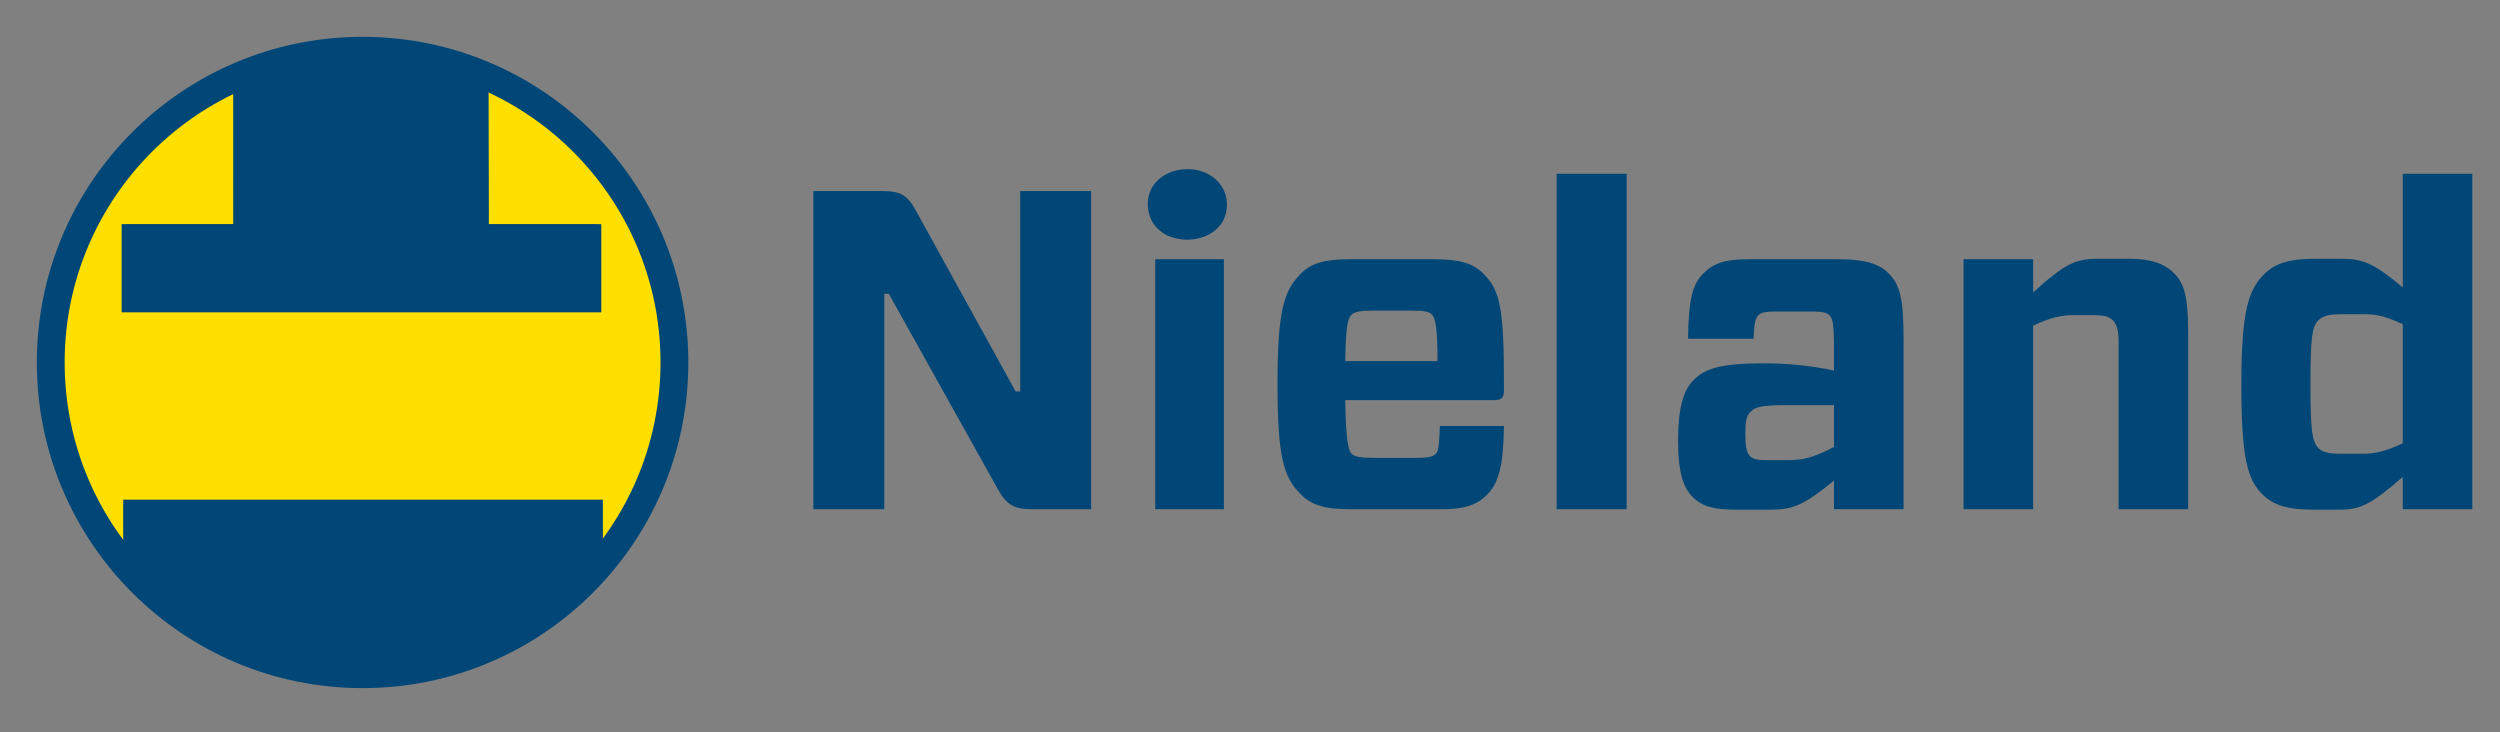 <?xml version="1.0" encoding="UTF-8" standalone="no"?>
<!DOCTYPE svg PUBLIC "-//W3C//DTD SVG 1.1//EN" "http://www.w3.org/Graphics/SVG/1.1/DTD/svg11.dtd">
<svg width="100%" height="100%" viewBox="0 0 1441 422" version="1.1" xmlns="http://www.w3.org/2000/svg" xmlns:xlink="http://www.w3.org/1999/xlink" xml:space="preserve" xmlns:serif="http://www.serif.com/" style="fill-rule:evenodd;clip-rule:evenodd;">
    <rect x="0" y="0" width="1441" height="422" fill="#808080" stroke="none"/>
    <g transform="matrix(6.168,0,0,6.166,208.992,28.041)">
        <path d="M0,58.672C16.202,58.672 29.336,45.537 29.336,29.336C29.336,13.134 16.202,0 0,0C-16.202,0 -29.336,13.134 -29.336,29.336C-29.336,45.537 -16.202,58.672 0,58.672Z" style="fill:none;fill-rule:nonzero;stroke:rgb(0,70,118);stroke-width:2.21px;"/>
    </g>
    <g transform="matrix(6.168,0,0,6.166,208.992,35.68)">
        <path d="M0,56.195C15.517,56.195 28.098,43.614 28.098,28.097C28.098,12.58 15.517,0 0,0C-15.518,0 -28.098,12.58 -28.098,28.097C-28.098,43.614 -15.518,56.195 0,56.195" style="fill:white;fill-rule:nonzero;"/>
    </g>
    <g transform="matrix(6.168,0,0,6.166,208.992,35.68)">
        <path d="M0,56.195C15.517,56.195 28.098,43.614 28.098,28.097C28.098,12.58 15.517,0 0,0C-15.518,0 -28.098,12.58 -28.098,28.097C-28.098,43.614 -15.518,56.195 0,56.195" style="fill:rgb(255,223,0);fill-rule:nonzero;"/>
    </g>
    <g transform="matrix(6.168,0,0,6.166,208.992,34.882)">
        <path d="M0,56.454C15.589,56.454 28.227,43.815 28.227,28.227C28.227,12.638 15.589,0 0,0C-15.589,0 -28.227,12.638 -28.227,28.227C-28.227,43.815 -15.589,56.454 0,56.454Z" style="fill:none;fill-rule:nonzero;stroke:rgb(0,70,118);stroke-width:0.77px;"/>
    </g>
    <g transform="matrix(6.168,0,0,6.166,345.23,387.094)">
        <path d="M0,-15.702L-44.09,-15.702L-44.09,-10.227C-39.185,-4.414 -32.034,-0.558 -23.975,0L-19.909,0C-11.962,-0.551 -4.898,-4.306 0,-9.984L0,-15.702Z" style="fill:rgb(0,70,118);fill-rule:nonzero;"/>
    </g>
    <g transform="matrix(6.168,0,0,6.166,345.8,387.67)">
        <path d="M0,-15.888L-44.275,-15.888L-44.275,-10.349C-39.349,-4.467 -32.169,-0.566 -24.076,0L-19.993,0C-12.012,-0.558 -4.918,-4.357 0,-10.103L0,-15.888Z" style="fill:none;fill-rule:nonzero;stroke:rgb(0,70,118);stroke-width:0.55px;"/>
    </g>
    <g transform="matrix(6.168,0,0,6.166,344.328,77.418)">
        <path d="M0,8.635L-10.463,8.633L-10.493,-5.285C-14.005,-6.798 -17.875,-7.638 -21.942,-7.638C-26.132,-7.638 -30.113,-6.747 -33.708,-5.146L-33.705,8.633L-44.089,8.635L-44.089,16.273L0,16.273L0,8.635Z" style="fill:rgb(0,70,118);fill-rule:nonzero;"/>
    </g>
    <g transform="matrix(6.168,0,0,6.166,344.899,77.21)">
        <path d="M0,8.702L-10.507,8.699L-10.537,-5.326C-14.064,-6.851 -17.95,-7.697 -22.034,-7.697C-26.241,-7.697 -30.239,-6.799 -33.85,-5.186L-33.846,8.699L-44.274,8.702L-44.274,16.399L0,16.399L0,8.702Z" style="fill:none;fill-rule:nonzero;stroke:rgb(0,70,118);stroke-width:0.55px;"/>
    </g>
    <g transform="matrix(6.168,0,0,6.166,628.924,283.809)">
        <path d="M0,-28.168L-6.628,-28.168L-6.628,-9.432L-7.053,-9.432L-16.4,-26.384C-17.164,-27.786 -17.844,-28.168 -19.459,-28.168L-25.959,-28.168L-25.959,1.572L-19.331,1.572L-19.331,-18.566L-18.906,-18.566L-8.667,-0.212C-7.902,1.147 -7.18,1.572 -5.608,1.572L0,1.572L0,-28.168ZM12.406,-21.795L5.991,-21.795L5.991,1.572L12.406,1.572L12.406,-21.795ZM37.642,-8.624C38.407,-8.624 38.577,-8.879 38.577,-9.559L38.577,-10.324C38.577,-17.037 38.237,-18.864 36.708,-20.393C35.73,-21.413 34.456,-21.795 32.077,-21.795L24.174,-21.795C21.795,-21.795 20.52,-21.413 19.543,-20.393C18.014,-18.821 17.419,-16.994 17.419,-10.111C17.419,-3.229 18.014,-1.402 19.543,0.128C20.563,1.19 21.795,1.572 24.174,1.572L32.841,1.572C35.348,1.572 36.283,0.935 37.005,0.213C38.152,-0.934 38.535,-2.719 38.577,-6.203L32.586,-6.203C32.544,-4.546 32.459,-3.908 32.247,-3.654C31.992,-3.356 31.652,-3.229 30.335,-3.229L26.383,-3.229C25.279,-3.229 24.599,-3.314 24.302,-3.654C24.047,-3.951 23.792,-4.928 23.749,-8.624L37.642,-8.624ZM24.302,-16.569C24.599,-16.909 25.279,-16.994 26.383,-16.994L29.91,-16.994C31.227,-16.994 31.609,-16.867 31.864,-16.612C32.162,-16.272 32.374,-15.422 32.374,-12.278L23.749,-12.278C23.792,-15.55 24.004,-16.272 24.302,-16.569M50.048,-29.783L43.505,-29.783L43.505,1.572L50.048,1.572L50.048,-29.783ZM55.784,-14.36L61.902,-14.36C61.987,-15.762 62.029,-16.229 62.369,-16.569C62.624,-16.824 63.091,-16.909 63.983,-16.909L67.297,-16.909C68.275,-16.909 68.699,-16.824 68.997,-16.569C69.294,-16.229 69.422,-15.762 69.422,-13.468L69.422,-11.386C67.51,-11.811 65.173,-12.066 62.921,-12.066C58.715,-12.066 57.356,-11.556 56.293,-10.494C55.274,-9.474 54.849,-7.69 54.849,-4.801C54.849,-1.742 55.401,-0.382 56.208,0.425C57.143,1.36 58.248,1.615 60.33,1.615L63.516,1.615C65.598,1.615 66.618,1.19 69.422,-1.104L69.422,1.572L75.922,1.572L75.922,-14.233C75.922,-18.184 75.582,-19.416 74.52,-20.478C73.67,-21.37 72.268,-21.795 69.889,-21.795L61.392,-21.795C59.225,-21.795 58.163,-21.413 57.228,-20.478C56.251,-19.543 55.826,-18.184 55.784,-14.36M65.046,-3.016L63.219,-3.016C62.369,-3.016 61.902,-3.059 61.562,-3.399C61.222,-3.738 61.137,-4.376 61.137,-5.565C61.137,-6.628 61.222,-7.137 61.647,-7.562C62.072,-7.987 62.666,-8.157 65.131,-8.157L69.422,-8.157L69.422,-4.248C67.297,-3.144 66.405,-3.016 65.046,-3.016M88.03,1.572L88.03,-15.592C89.602,-16.314 90.622,-16.569 91.727,-16.569L93.553,-16.569C94.701,-16.569 95.125,-16.442 95.508,-16.059C95.848,-15.677 96.018,-15.125 96.018,-14.148L96.018,1.572L102.518,1.572L102.518,-14.912C102.518,-18.354 102.136,-19.586 101.158,-20.521C100.266,-21.413 98.992,-21.838 96.995,-21.838L94.148,-21.838C91.981,-21.838 91.047,-21.413 88.03,-18.694L88.03,-21.795L81.53,-21.795L81.53,1.572L88.03,1.572ZM129.072,1.572L129.072,-29.783L122.571,-29.783L122.571,-19.161C119.895,-21.413 118.832,-21.838 116.878,-21.838L114.329,-21.838C111.992,-21.838 110.633,-21.413 109.613,-20.393C108.168,-18.949 107.489,-16.994 107.489,-10.111C107.489,-3.271 108.041,-1.232 109.443,0.17C110.463,1.19 111.78,1.615 114.244,1.615L116.708,1.615C118.62,1.615 119.64,1.105 122.571,-1.444L122.571,1.572L129.072,1.572ZM118.96,-3.611L116.835,-3.611C115.646,-3.611 115.094,-3.738 114.711,-4.121C114.116,-4.716 113.946,-5.65 113.946,-10.111C113.946,-14.572 114.116,-15.55 114.711,-16.102C115.094,-16.484 115.646,-16.654 116.835,-16.654L119.172,-16.654C120.234,-16.654 121.212,-16.357 122.571,-15.72L122.571,-4.588C121.127,-3.908 120.064,-3.611 118.96,-3.611" style="fill:rgb(0,70,118);fill-rule:nonzero;"/>
    </g>
    <g transform="matrix(6.168,0,0,6.166,684.274,97.5)">
        <path d="M0,6.591C-0.881,6.591 -1.532,6.323 -1.839,6.208C-3.487,5.403 -3.678,3.909 -3.678,3.257C-3.678,1.188 -1.878,0 0.038,0C1.954,0 3.717,1.265 3.717,3.334C3.717,5.442 1.916,6.591 0,6.591" style="fill:rgb(0,70,118);fill-rule:nonzero;"/>
    </g>
</svg>
